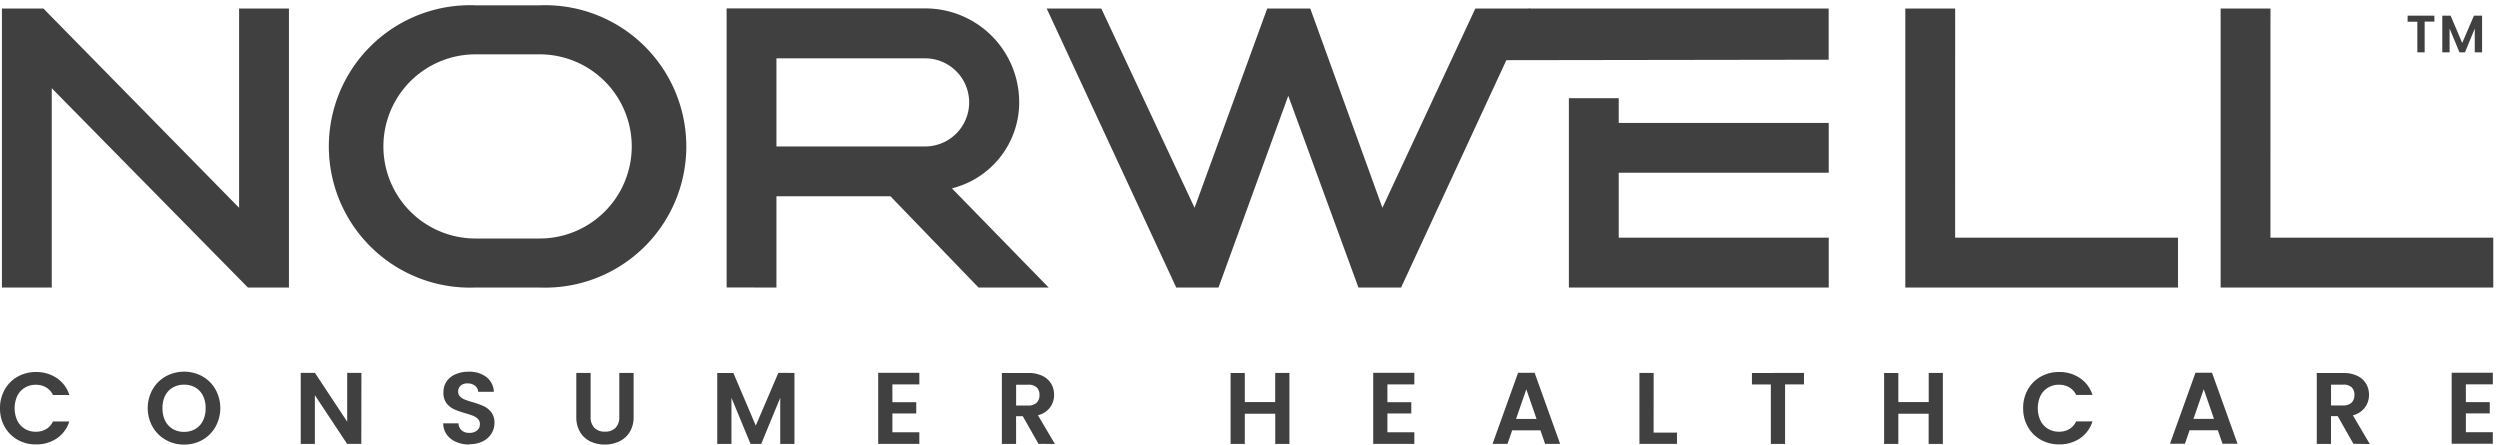 <svg id="Norwell_EN" data-name="Norwell EN" xmlns="http://www.w3.org/2000/svg" xmlns:xlink="http://www.w3.org/1999/xlink" width="95.597" height="17" viewBox="0 0 95.597 17">
  <defs>
    <clipPath id="clip-path">
      <rect id="Rectangle_1665" data-name="Rectangle 1665" width="95.597" height="17" fill="#404040"/>
    </clipPath>
  </defs>
  <g id="Group_3477" data-name="Group 3477">
    <g id="Group_3476" data-name="Group 3476" clip-path="url(#clip-path)">
      <path id="Path_9823" data-name="Path 9823" d="M2.75,13.127V5.505l7.5,7.621h1.57V2.457H9.914v7.621L2.43,2.457H.845v10.67ZM21.407,2.335H18.953a5.4,5.4,0,1,0,0,10.792h2.454a5.4,5.4,0,1,0,0-10.792Zm0,8.917H18.953a3.521,3.521,0,0,1,0-7.042h2.454a3.521,3.521,0,1,1,0,7.042Zm9.054,1.875V9.636h4.359l3.369,3.491h2.682L37.183,9.346V9.331a3.391,3.391,0,0,0,2.561-3.277,3.588,3.588,0,0,0-3.612-3.6H28.556v10.67Zm0-8.764h5.685a1.684,1.684,0,1,1,0,3.369H30.461ZM62.669,5.887H60.763v7.24H70.7V11.221H62.669V8.737H70.7V6.832H62.669Zm12.865-3.43H73.628v10.67H84.054V11.221H75.533Zm12.057,0H85.685v10.67H96.111V11.221H87.59Z" transform="translate(-0.771 -2.132)" fill="#404040"/>
      <path id="Path_9824" data-name="Path 9824" d="M0,164.738a1.42,1.42,0,0,1,.181-.717,1.29,1.29,0,0,1,.493-.493,1.4,1.4,0,0,1,.7-.177,1.379,1.379,0,0,1,.8.233,1.219,1.219,0,0,1,.478.645H2.024a.648.648,0,0,0-.262-.291.77.77,0,0,0-.39-.1.8.8,0,0,0-.422.111.756.756,0,0,0-.288.313,1.14,1.14,0,0,0,0,.946.752.752,0,0,0,.288.315.8.8,0,0,0,.422.111.758.758,0,0,0,.391-.1.661.661,0,0,0,.262-.293h.625a1.212,1.212,0,0,1-.476.647,1.386,1.386,0,0,1-.8.231,1.4,1.4,0,0,1-.7-.177,1.294,1.294,0,0,1-.493-.492A1.41,1.41,0,0,1,0,164.738m7.04,1.387a1.4,1.4,0,0,1-.7-.179,1.334,1.334,0,0,1-.505-.5,1.464,1.464,0,0,1,0-1.43,1.334,1.334,0,0,1,.505-.5,1.457,1.457,0,0,1,1.4,0,1.324,1.324,0,0,1,.5.5,1.478,1.478,0,0,1,0,1.43,1.319,1.319,0,0,1-.5.5,1.4,1.4,0,0,1-.7.179m0-.486a.829.829,0,0,0,.431-.111.759.759,0,0,0,.291-.317,1.039,1.039,0,0,0,.1-.478,1.027,1.027,0,0,0-.1-.476.748.748,0,0,0-.291-.313.84.84,0,0,0-.431-.109.851.851,0,0,0-.433.109.744.744,0,0,0-.293.313,1.026,1.026,0,0,0-.1.476,1.038,1.038,0,0,0,.1.478.754.754,0,0,0,.293.317.838.838,0,0,0,.433.111m6.776.458h-.544l-1.232-1.861V166.1H11.5v-2.716h.544l1.232,1.865v-1.865h.544Zm4.138.027a1.288,1.288,0,0,1-.511-.1.839.839,0,0,1-.359-.28.737.737,0,0,1-.136-.431h.583a.377.377,0,0,0,.118.264.42.42,0,0,0,.293.1.452.452,0,0,0,.3-.091.3.3,0,0,0,.109-.239.276.276,0,0,0-.074-.2.518.518,0,0,0-.185-.122,3.07,3.07,0,0,0-.305-.1,3.261,3.261,0,0,1-.429-.153.752.752,0,0,1-.284-.229.653.653,0,0,1-.118-.41.732.732,0,0,1,.12-.42.766.766,0,0,1,.338-.274,1.229,1.229,0,0,1,.5-.1,1.079,1.079,0,0,1,.682.2.756.756,0,0,1,.289.569h-.6a.311.311,0,0,0-.119-.231.446.446,0,0,0-.293-.091.378.378,0,0,0-.254.082.3.3,0,0,0-.1.237.245.245,0,0,0,.072.181.549.549,0,0,0,.179.117,3.169,3.169,0,0,0,.3.1,3.171,3.171,0,0,1,.431.155.775.775,0,0,1,.287.233.647.647,0,0,1,.12.408.767.767,0,0,1-.113.4.8.8,0,0,1-.33.3,1.126,1.126,0,0,1-.519.111Zm4.631-2.739v1.678a.575.575,0,0,0,.144.422.542.542,0,0,0,.4.146.548.548,0,0,0,.408-.146.575.575,0,0,0,.144-.422v-1.678h.548v1.675a1.08,1.08,0,0,1-.149.585.949.949,0,0,1-.4.359,1.269,1.269,0,0,1-.558.12,1.236,1.236,0,0,1-.55-.12.917.917,0,0,1-.391-.359,1.115,1.115,0,0,1-.144-.585v-1.675Zm7.794,0V166.1h-.544v-1.763l-.727,1.763H28.7l-.73-1.763V166.1h-.544v-2.712h.618L28.9,165.4l.863-2.017Zm3.745.439v.68h.913v.431h-.913v.719h1.03v.443H33.581v-2.716h1.574v.443Zm5.586,2.273-.6-1.057h-.256V166.1h-.544v-2.712h1.018a1.189,1.189,0,0,1,.536.111.774.774,0,0,1,.332.3.816.816,0,0,1,.111.422.783.783,0,0,1-.618.781l.649,1.1Zm-.855-1.465h.455a.454.454,0,0,0,.33-.107.4.4,0,0,0,.109-.3.379.379,0,0,0-.109-.289.465.465,0,0,0-.33-.1h-.455Zm10.452-1.247V166.1h-.543v-1.154H47.6V166.1h-.544v-2.712H47.6V164.5h1.162v-1.115Zm3.746.439v.68h.913v.431h-.913v.719h1.03v.443H52.51v-2.716h1.573v.443Zm5.851,1.756h-1.08l-.179.517h-.571l.975-2.716h.633l.975,2.716h-.575Zm-.148-.435-.392-1.134-.392,1.134Zm4.476.521h.894v.431H62.69v-2.712h.544Zm5.75-2.281v.439h-.723V166.1h-.544v-2.273h-.723v-.439Zm5.311,0V166.1h-.544v-1.154H72.59V166.1h-.544v-2.712h.544V164.5h1.162v-1.115Zm3.069,1.352a1.422,1.422,0,0,1,.181-.717,1.29,1.29,0,0,1,.493-.493,1.4,1.4,0,0,1,.7-.177,1.379,1.379,0,0,1,.8.233,1.219,1.219,0,0,1,.478.645h-.626a.648.648,0,0,0-.262-.291.77.77,0,0,0-.391-.1.8.8,0,0,0-.422.111.756.756,0,0,0-.288.313,1.138,1.138,0,0,0,0,.946.754.754,0,0,0,.288.315.8.8,0,0,0,.422.111.758.758,0,0,0,.391-.1.66.66,0,0,0,.262-.293h.625a1.212,1.212,0,0,1-.476.647,1.386,1.386,0,0,1-.8.231,1.4,1.4,0,0,1-.7-.177,1.294,1.294,0,0,1-.493-.492,1.411,1.411,0,0,1-.181-.715m7.444.843h-1.08l-.179.517h-.571l.975-2.716h.633l.976,2.716h-.575Zm-.147-.435-.392-1.134-.393,1.134Zm5.331.952-.6-1.057h-.256V166.1h-.544v-2.712h1.018a1.189,1.189,0,0,1,.536.111.774.774,0,0,1,.332.3.817.817,0,0,1,.111.422.808.808,0,0,1-.155.484.8.8,0,0,1-.462.3l.648,1.1Zm-.855-1.465h.455a.454.454,0,0,0,.33-.107.4.4,0,0,0,.109-.3.379.379,0,0,0-.109-.289.465.465,0,0,0-.33-.1h-.455Zm5.156-.808v.68h.913v.431h-.913v.719h1.03v.443H93.749v-2.716h1.574v.443Z" transform="translate(0 -149.125)" fill="#404040"/>
      <path id="Path_9825" data-name="Path 9825" d="M465.417,11.357l-3.567-7.621h-2.088l4.954,10.67h1.616L469,7.074l2.683,7.332h1.631l4.939-10.67h-2.1L472.6,11.357l-2.759-7.621h-1.646Z" transform="translate(-419.738 -3.411)" fill="#404040"/>
      <path id="Path_9826" data-name="Path 9826" d="M662.2,3.743h11.46V5.7L661.3,5.718Z" transform="translate(-603.734 -3.417)" fill="#404040"/>
    </g>
  </g>
  <path id="Path_9827" data-name="Path 9827" d="M1.088-1.4v.226H.716V0H.436V-1.17H.064V-1.4Zm1.824,0V0h-.28V-.908L2.258,0H2.046L1.67-.908V0H1.39V-1.4h.318L2.152-.358,2.6-1.4Z" transform="translate(92 2)" fill="#404040"/>
</svg>
